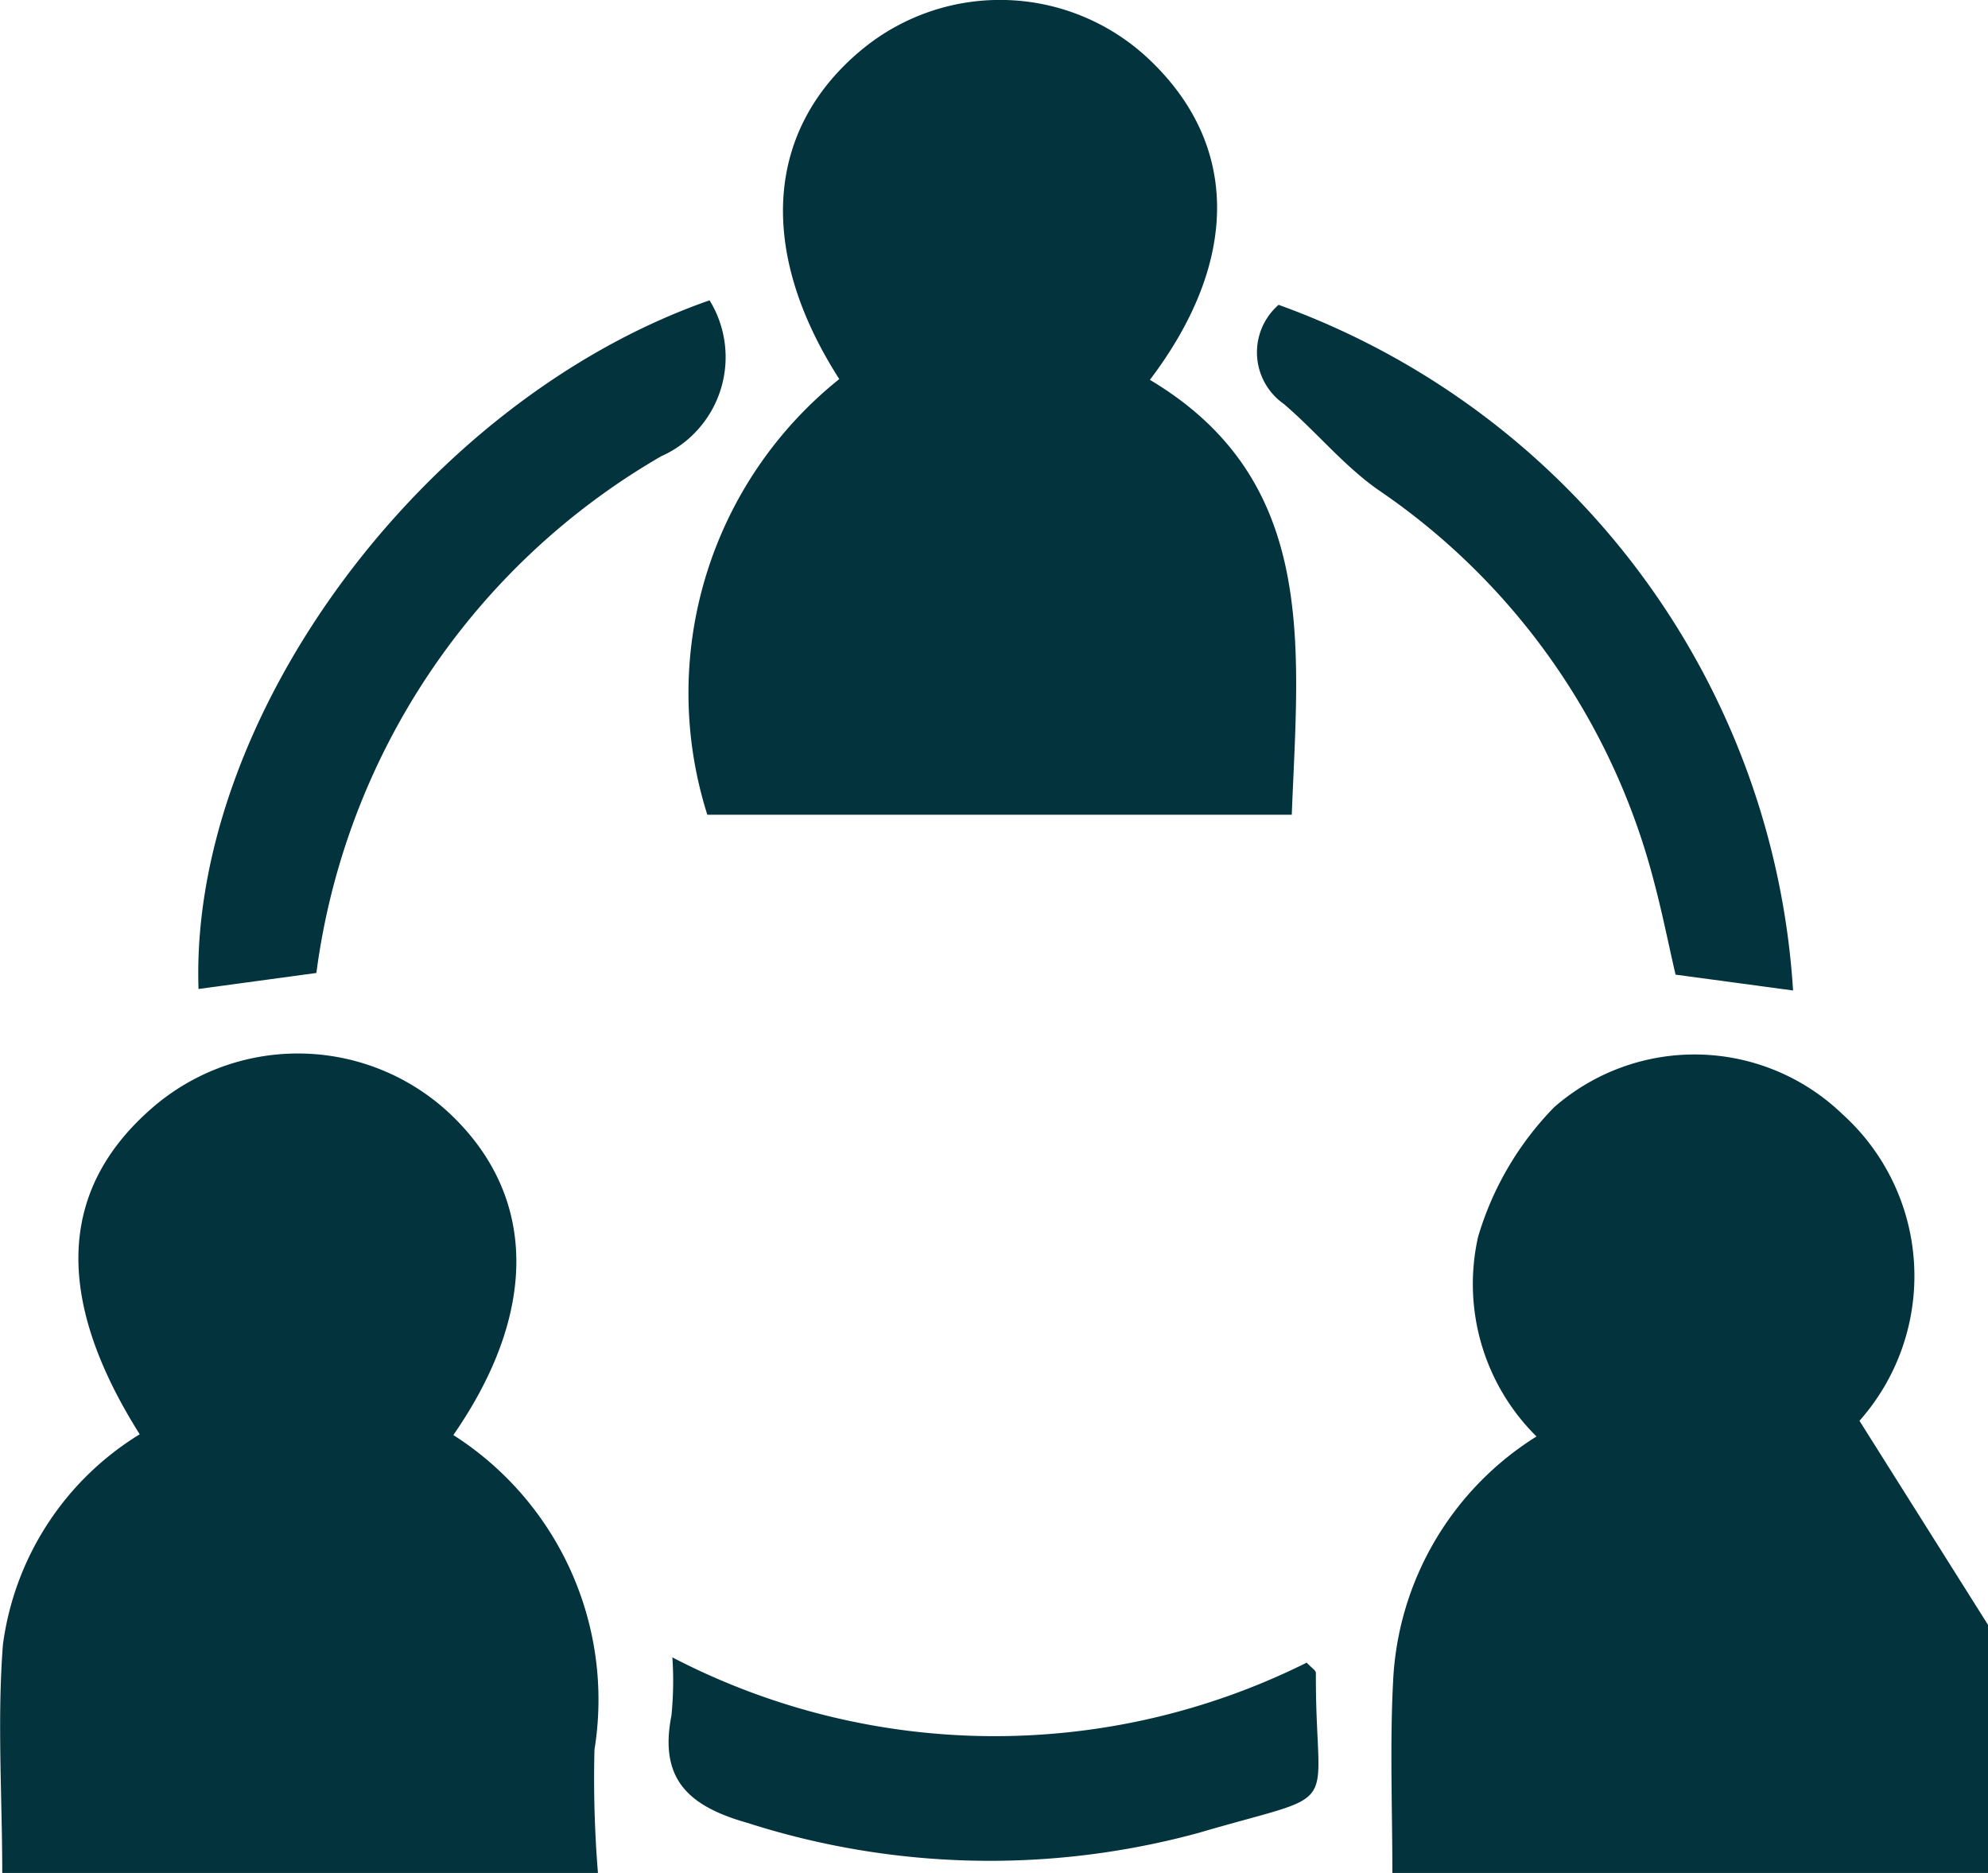 <svg xmlns="http://www.w3.org/2000/svg" width="23.834" height="22.451" viewBox="0 0 23.834 22.451">
    <defs>
        <style>
            .cls-1{fill:#03333d}
        </style>
    </defs>
    <g id="qgdDJa.tif" transform="translate(-6156.739 7331.112)">
        <g id="Group_4554" data-name="Group 4554" transform="translate(6156.739 -7331.112)">
            <path id="Path_22593" data-name="Path 22593" class="cls-1" d="M6156.766-7237c0-.914-.062-1.832.008-2.74a3.493 3.493 0 0 1 1.64-2.522c-1.043-1.654-.973-2.968.19-3.947a2.664 2.664 0 0 1 3.525.1c1.047.985 1.072 2.375.045 3.856a3.761 3.761 0 0 1 1.692 3.772 13.9 13.9 0 0 0 .042 1.479z" transform="translate(-6156.739 7259.455)"/>
            <path id="Path_22594" data-name="Path 22594" class="cls-1" d="M6268.12-7236.943c0-.769-.031-1.538.009-2.3a3.662 3.662 0 0 1 1.719-2.932 2.57 2.57 0 0 1-.7-2.394 3.735 3.735 0 0 1 .912-1.553 2.555 2.555 0 0 1 3.452.08 2.614 2.614 0 0 1 .208 3.679l1.541 2.446v2.978z" transform="translate(-6251.427 7259.394)"/>
            <path id="Path_22595" data-name="Path 22595" class="cls-1" d="M6219.33-7321.346h-7.007a4.821 4.821 0 0 1 1.582-5.222c-.989-1.543-.887-3 .28-3.957a2.6 2.6 0 0 1 3.456.145c1.051 1.011 1.069 2.395-.012 3.821 2.029 1.211 1.779 3.197 1.701 5.213z" transform="translate(-6203.843 7331.112)"/>
            <path id="Path_22596" data-name="Path 22596" class="cls-1" d="M6257.623-7306.7a9.359 9.359 0 0 1 6.168 8.219l-1.409-.19c-.085-.368-.161-.751-.262-1.128a8.131 8.131 0 0 0-3.307-4.686c-.412-.29-.744-.7-1.129-1.028a.755.755 0 0 1-.061-1.187z" transform="translate(-6242.294 7310.354)"/>
            <path id="Path_22597" data-name="Path 22597" class="cls-1" d="M6178.738-7307.078a1.3 1.3 0 0 1-.58 1.869 8.419 8.419 0 0 0-4.134 6.194l-1.413.192c-.111-3.26 2.707-7.062 6.127-8.255z" transform="translate(-6170.231 7310.678)"/>
            <path id="Path_22598" data-name="Path 22598" class="cls-1" d="M6210.337-7198.467a8.379 8.379 0 0 0 7.605.063c.056.061.11.093.11.123-.008 1.743.381 1.393-1.4 1.916a9.516 9.516 0 0 1-5.418-.119c-.708-.2-1.058-.528-.908-1.287a4.177 4.177 0 0 0 .011-.696z" transform="translate(-6202.276 7218.334)"/>
        </g>
    </g>
</svg>
